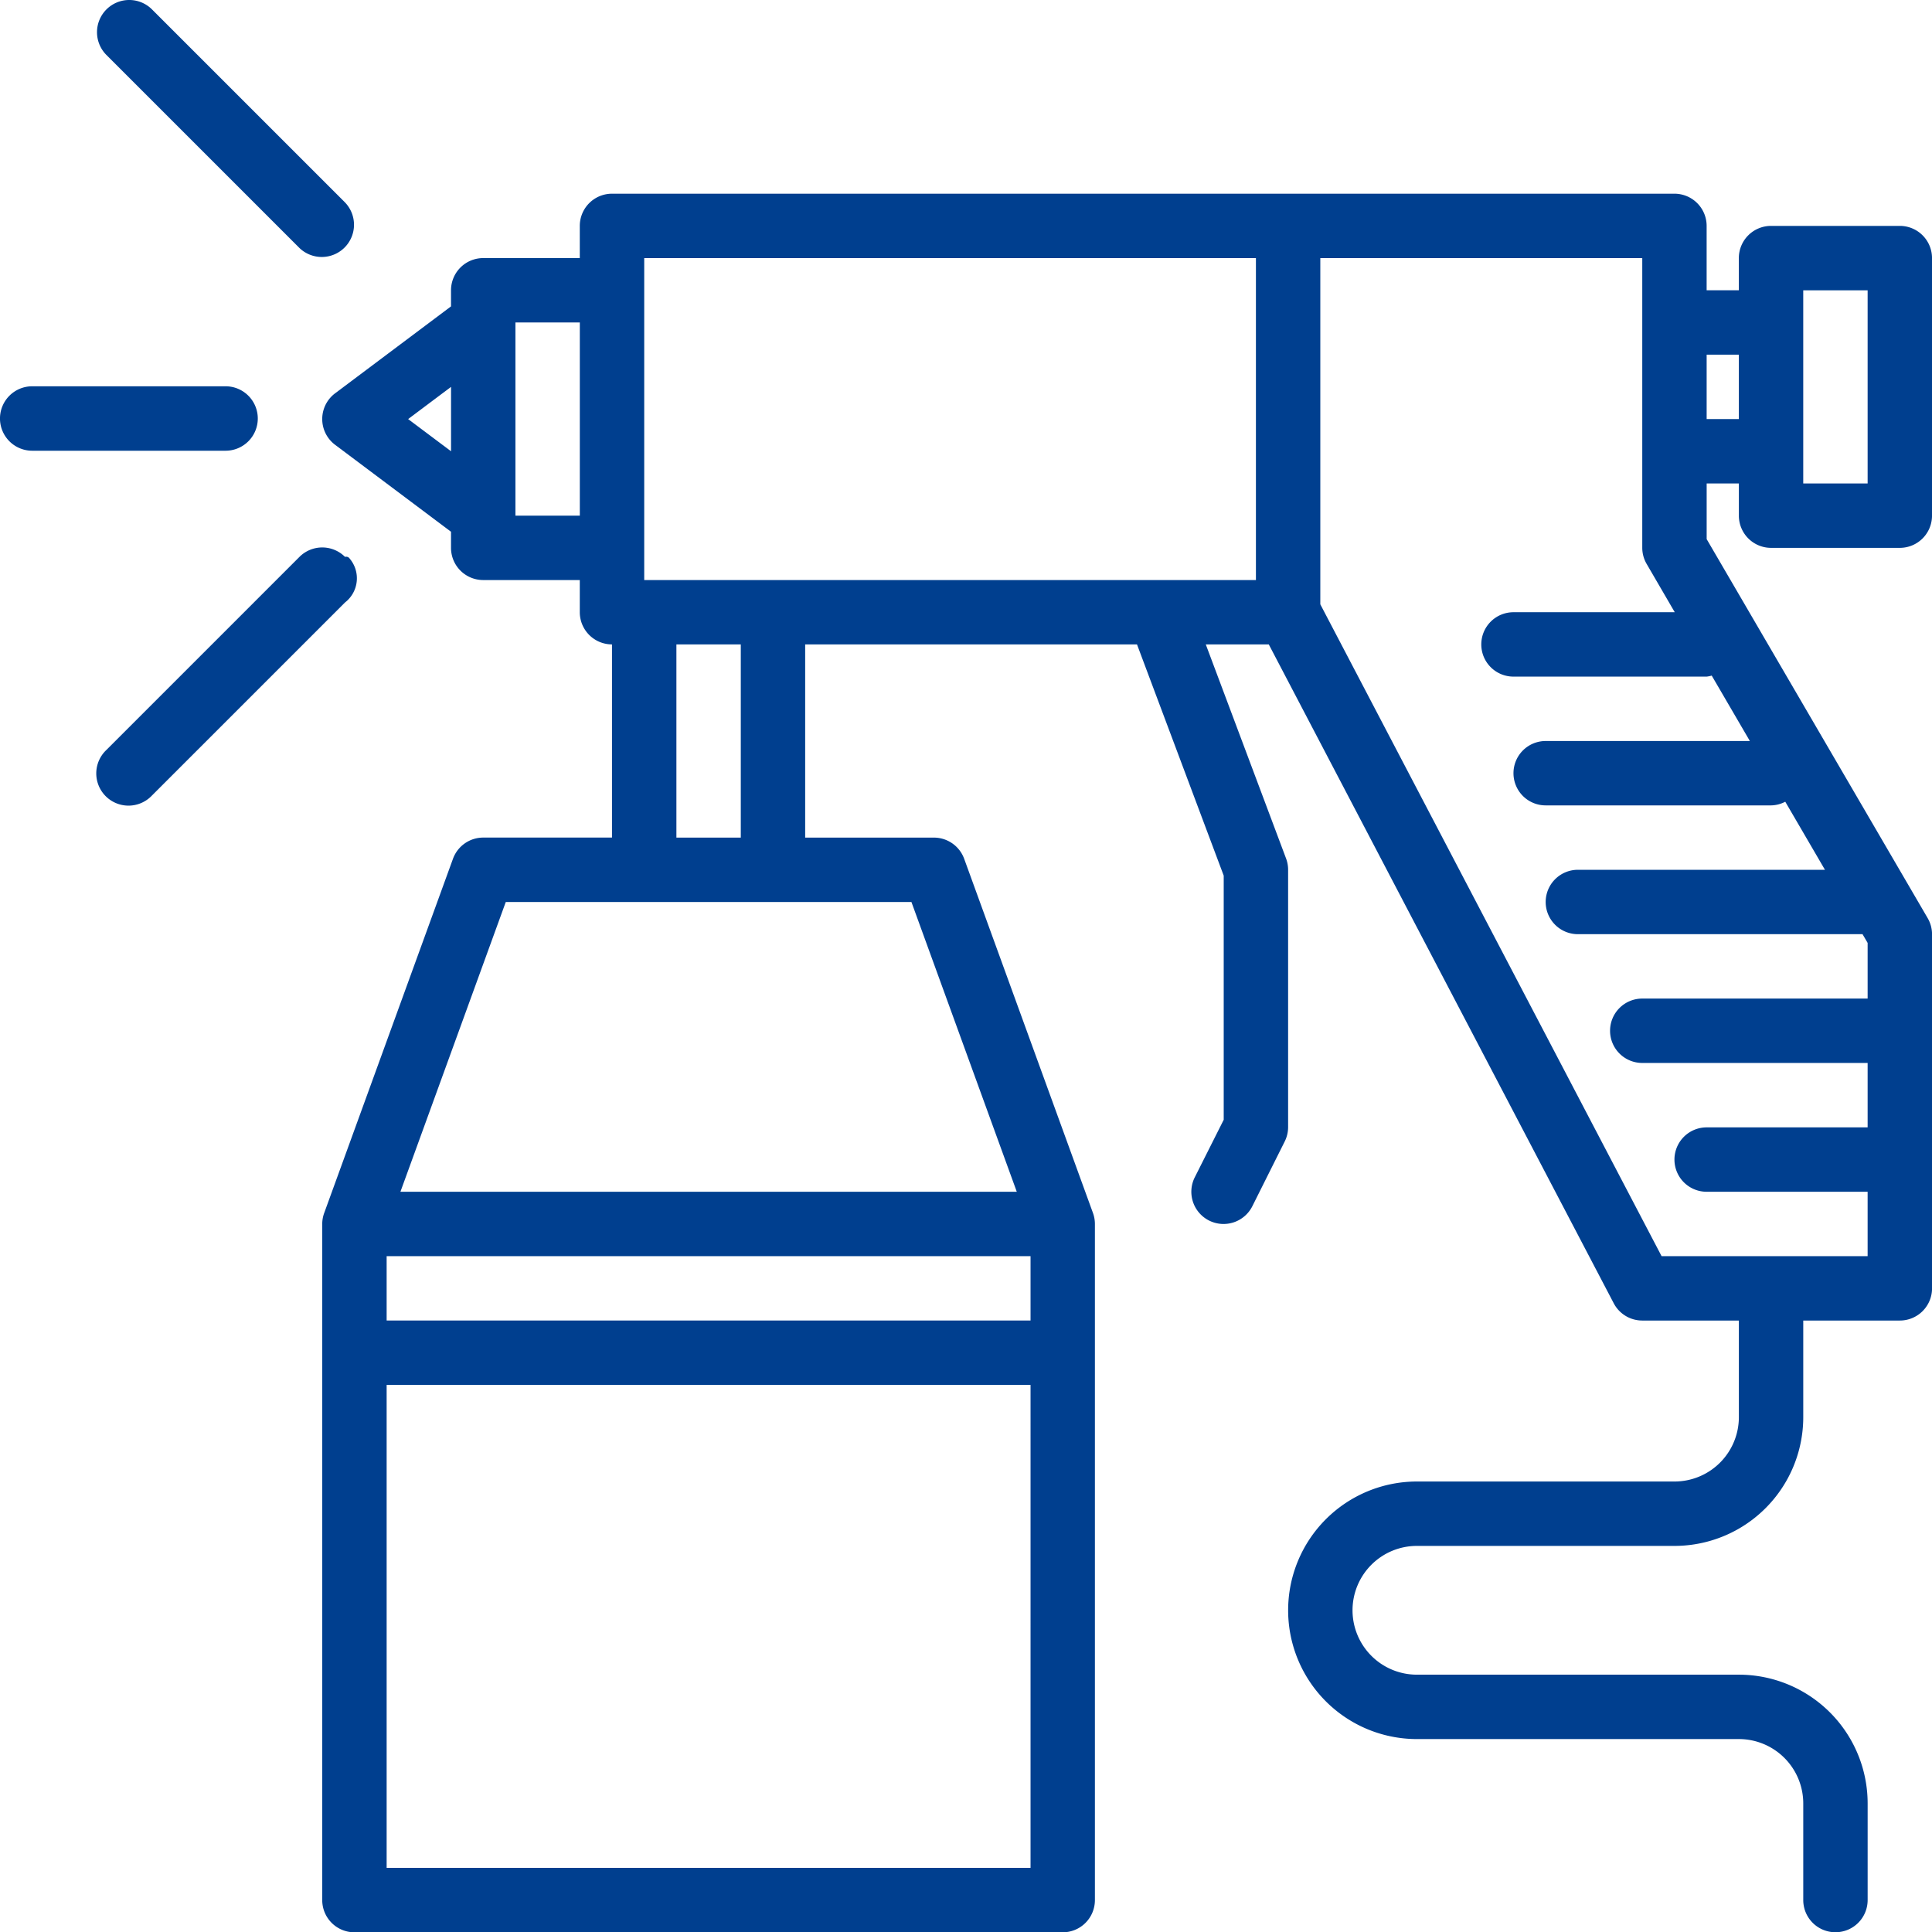 <svg xmlns="http://www.w3.org/2000/svg" width="128.635" height="128.651" viewBox="0 0 128.635 128.651"><defs><style>.a{fill:#003f8f;}</style></defs><g transform="translate(330.877 -348.057)"><g transform="translate(-309.422 360.954)"><g transform="translate(0 0)"><path class="a" d="M-184.379,401.715h8.574a2.144,2.144,0,0,0,2.144-2.143V382.422a2.144,2.144,0,0,0-2.144-2.144h-8.574a2.144,2.144,0,0,0-2.144,2.144v2.143h-2.144v-4.287a2.143,2.143,0,0,0-2.144-2.143h-70.739a2.144,2.144,0,0,0-2.144,2.143v2.144h-6.431a2.143,2.143,0,0,0-2.143,2.143v1.072l-7.717,5.788a2.142,2.142,0,0,0-.429,3,2.137,2.137,0,0,0,.429.429l7.717,5.788v1.072a2.143,2.143,0,0,0,2.143,2.144h6.431V406a2.144,2.144,0,0,0,2.144,2.143v12.862h-8.574a2.144,2.144,0,0,0-2.013,1.411L-280.711,446a2.14,2.14,0,0,0-.131.733v45.016a2.143,2.143,0,0,0,2.143,2.144h47.159a2.143,2.143,0,0,0,2.143-2.144V446.73a2.15,2.15,0,0,0-.13-.733l-8.574-23.579a2.144,2.144,0,0,0-2.013-1.411h-8.574V408.145h22.094l5.773,15.394v16.255l-1.929,3.835a2.145,2.145,0,0,0,.96,2.877,2.145,2.145,0,0,0,2.877-.96l2.144-4.287a2.147,2.147,0,0,0,.236-.958V423.151a2.145,2.145,0,0,0-.135-.753l-5.346-14.253h4.195l22.967,43.867a2.142,2.142,0,0,0,1.9,1.149h6.431v6.431a4.287,4.287,0,0,1-4.287,4.287h-17.149a8.574,8.574,0,0,0-8.574,8.574,8.574,8.574,0,0,0,8.574,8.574h21.436a4.287,4.287,0,0,1,4.287,4.287v6.431a2.143,2.143,0,0,0,2.143,2.144,2.143,2.143,0,0,0,2.144-2.144v-6.431a8.575,8.575,0,0,0-8.574-8.574h-21.436a4.287,4.287,0,0,1-4.287-4.287,4.287,4.287,0,0,1,4.287-4.287h17.149a8.574,8.574,0,0,0,8.574-8.574v-6.431h6.431a2.144,2.144,0,0,0,2.144-2.144V427.438a2.15,2.15,0,0,0-.292-1.072l-14.714-25.232v-3.706h2.144v2.144A2.144,2.144,0,0,0-184.379,401.715Zm2.144-17.149h4.287v12.862h-4.287Zm-90.031,10.718-2.857-2.143,2.857-2.144Zm8.574,4.287h-4.287V386.709h4.287Zm30.01,90.031h-42.872V457.448h42.872Zm0-36.441h-42.872v-4.287h42.872Zm-7.931-27.867,7.014,19.292h-41.037l7.014-19.292Zm-15.648-4.287V408.145h4.287v12.862Zm38.585-17.149h-40.728V382.422h40.728Zm30.347,6.362,2.54,4.356h-13.595a2.143,2.143,0,0,0-2.144,2.143,2.143,2.143,0,0,0,2.144,2.143h15.005a2.11,2.11,0,0,0,.947-.244l2.643,4.532h-16.452a2.144,2.144,0,0,0-2.143,2.144,2.144,2.144,0,0,0,2.143,2.143h18.954l.339.581v3.706h-15.005a2.144,2.144,0,0,0-2.144,2.144,2.144,2.144,0,0,0,2.144,2.143h15.005V440.3h-10.718a2.144,2.144,0,0,0-2.144,2.143,2.144,2.144,0,0,0,2.144,2.144h10.718v4.287h-13.719l-22.722-43.4V382.422h21.436v19.292a2.14,2.14,0,0,0,.292,1.072l1.871,3.215h-10.737a2.143,2.143,0,0,0-2.144,2.143,2.143,2.143,0,0,0,2.144,2.144h12.862A1.95,1.95,0,0,0-188.33,410.22Zm-.337-17.08v-4.287h2.144v4.287Z" transform="translate(280.842 -378.135)"/></g></g><g transform="translate(-324.414 348.057)"><g transform="translate(0)"><path class="a" d="M-299.3,361.532l-12.873-12.873a2.146,2.146,0,0,0-3.034.052,2.146,2.146,0,0,0,0,2.981l12.873,12.873a2.146,2.146,0,0,0,3.034-.053A2.145,2.145,0,0,0-299.3,361.532Z" transform="translate(315.805 -348.057)"/></g></g><g transform="translate(-330.877 373.776)"><path class="a" d="M-315.859,408.038h-12.873a2.146,2.146,0,0,0-2.146,2.146,2.146,2.146,0,0,0,2.146,2.145h12.873a2.146,2.146,0,0,0,2.146-2.145A2.146,2.146,0,0,0-315.859,408.038Z" transform="translate(330.877 -408.038)"/></g><g transform="translate(-324.467 384.504)"><g transform="translate(0 0)"><path class="a" d="M-299.058,433.8a.275.275,0,0,0-.308-.112,2.146,2.146,0,0,0-3.034,0l-12.873,12.873a2.145,2.145,0,0,0-.053,3.034,2.146,2.146,0,0,0,3.034.053c.018-.017.035-.035.053-.053l12.873-12.873A2.032,2.032,0,0,0-299.058,433.8Z" transform="translate(315.928 -433.057)"/></g></g></g></svg>